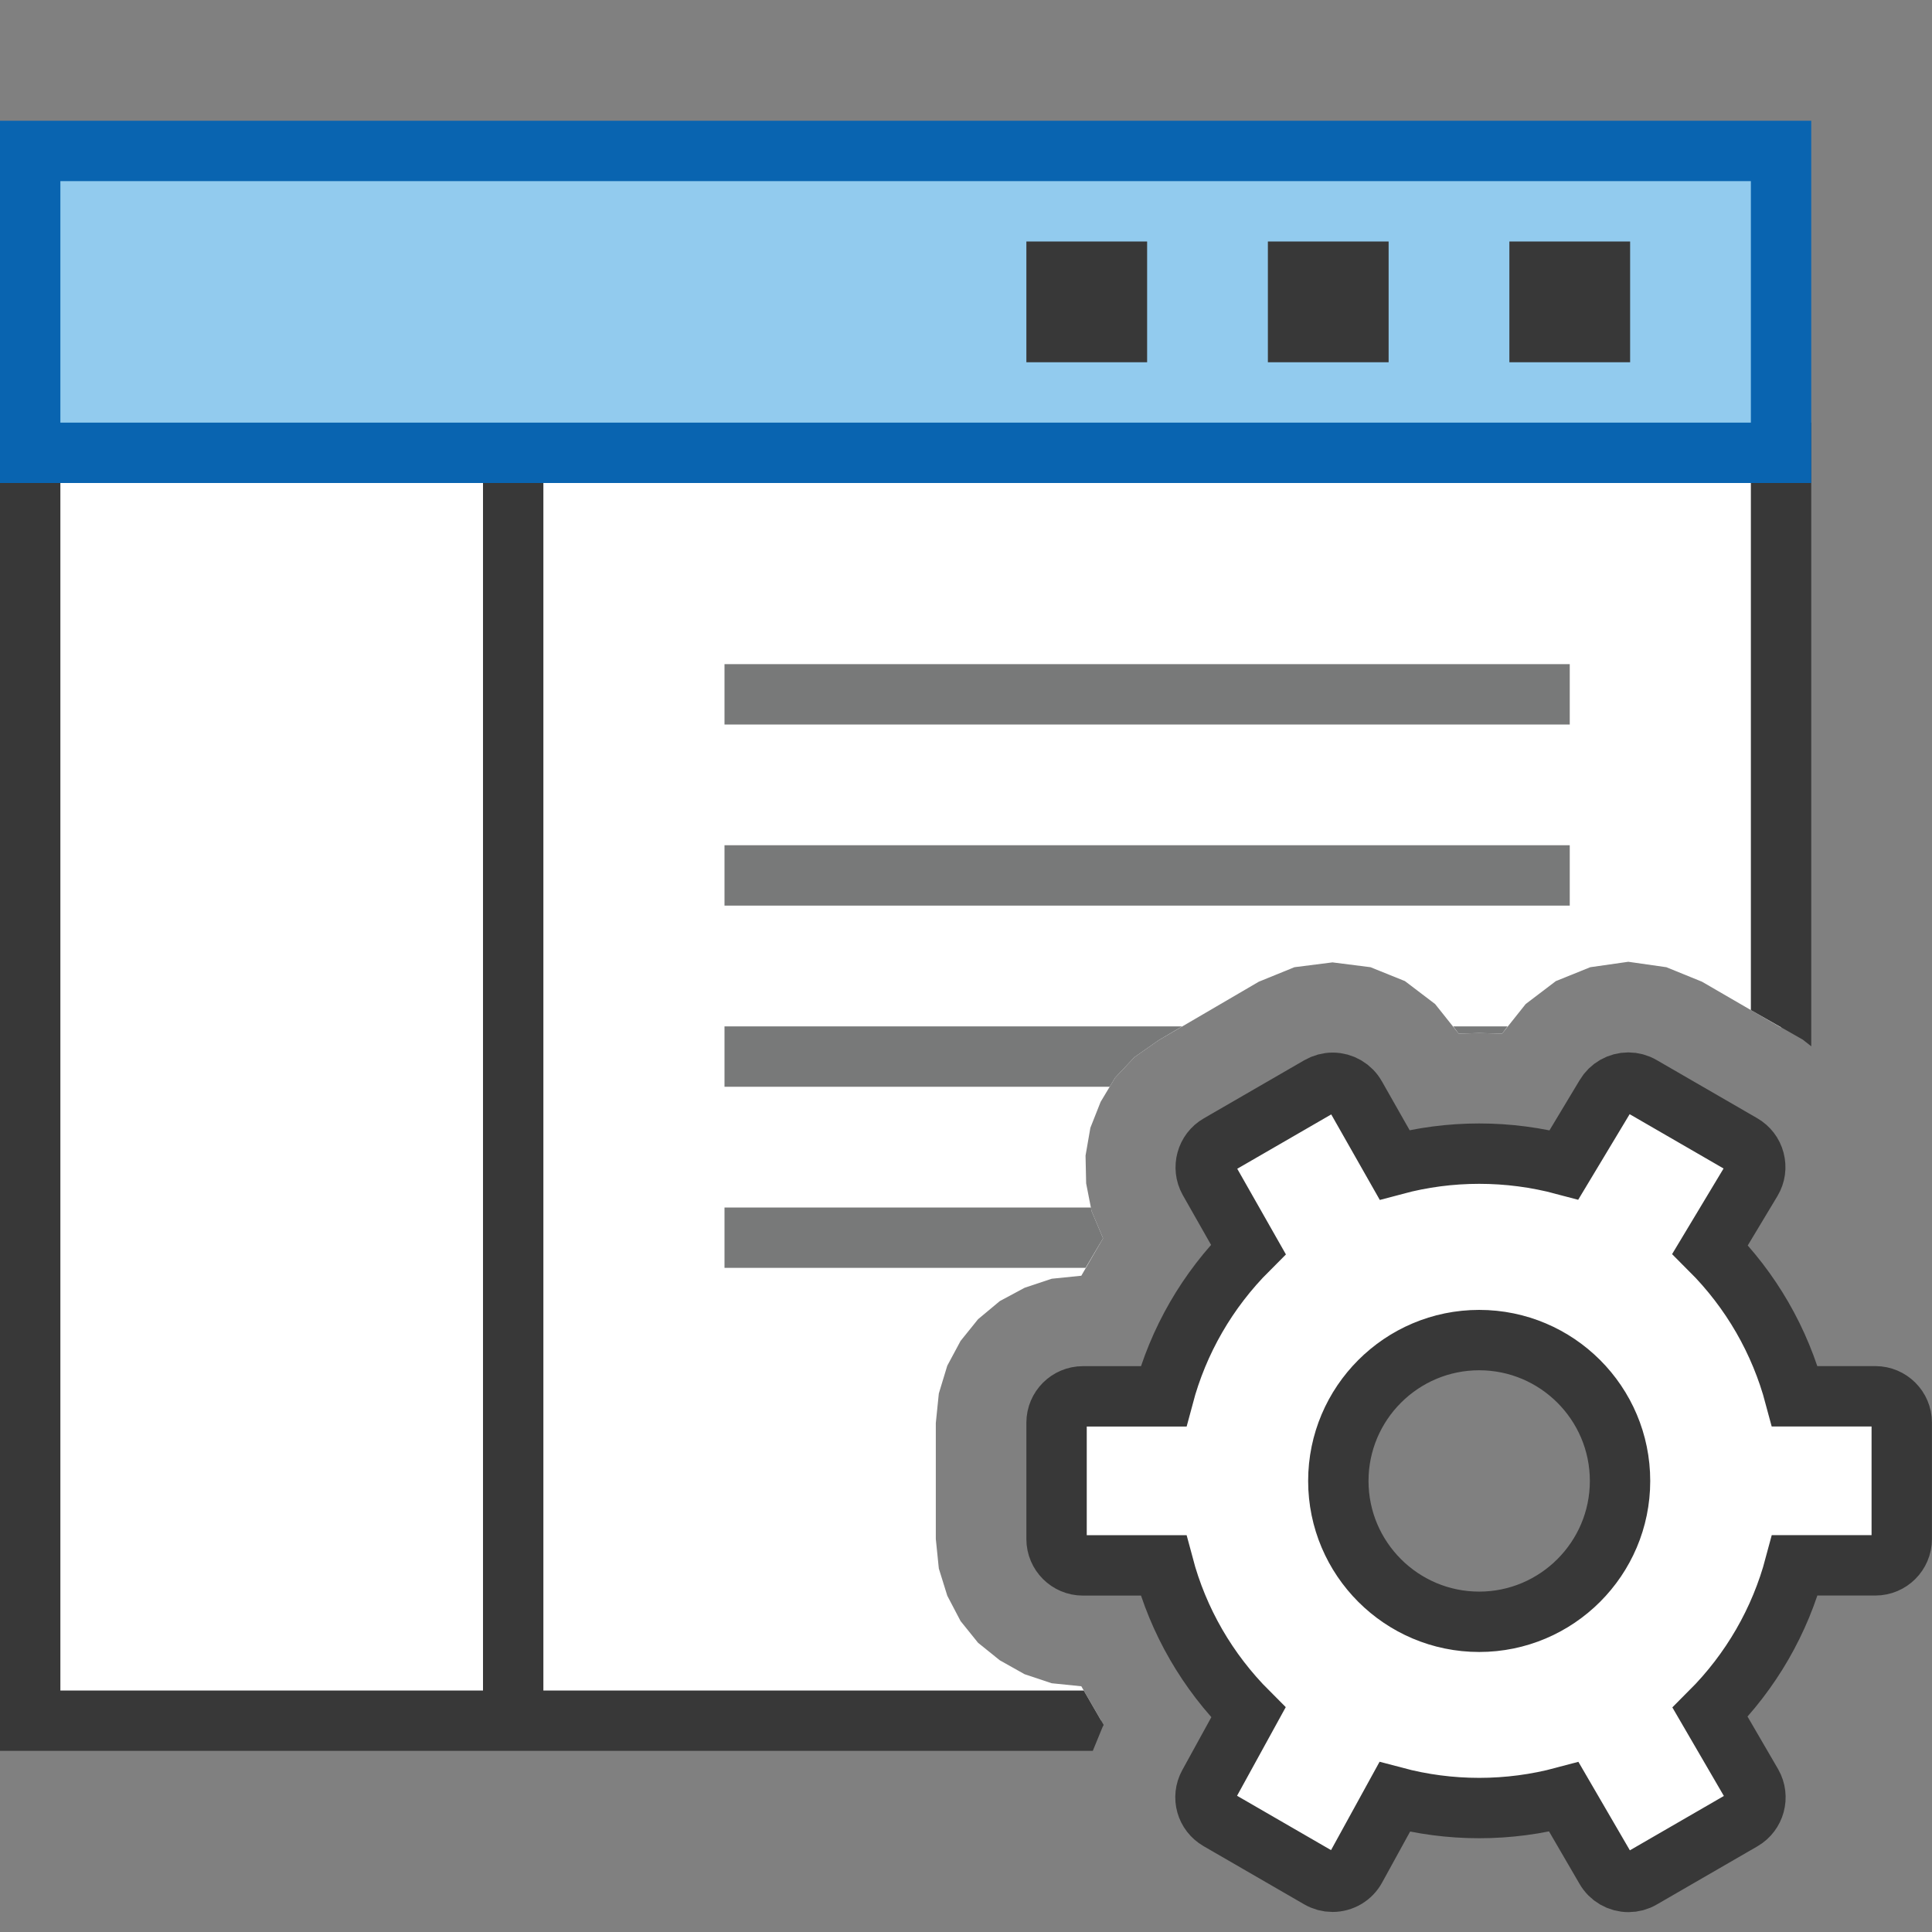 <?xml version="1.0" encoding="UTF-8"?>
<!DOCTYPE svg PUBLIC "-//W3C//DTD SVG 1.1//EN" "http://www.w3.org/Graphics/SVG/1.1/DTD/svg11.dtd">
<svg version="1.1" id="Layer_1" xmlns="http://www.w3.org/2000/svg" xmlns:xlink="http://www.w3.org/1999/xlink" x="0px" y="0px" width="32px" height="32px" viewBox="0 0 32 32" enable-background="new 0 0 32 32" xml:space="preserve">
  <rect x="0" y="0" width="32" height="32" fill="#808080" stroke="none"/>
  <g id="main">
    <g id="icon">
      <path d="M0.5,28.5L18.24,28.5L17.91,27.93L17.42,27.88L16.97,27.73L16.56,27.5L16.2,27.21L15.91,26.85L15.69,26.43L15.55,25.98L15.5,25.49L15.5,23.57L15.55,23.08L15.69,22.62L15.91,22.21L16.2,21.85L16.56,21.55L16.97,21.33L17.42,21.18L17.91,21.13L18.27,20.51L18.08,20.06L17.99,19.6L17.98,19.14L18.06,18.68L18.23,18.25L18.47,17.85L18.79,17.51L19.19,17.23L20.85,16.26L21.44,16.02L22.07,15.94L22.7,16.02L23.27,16.25L23.77,16.63L24.16,17.12L24.5,17.11L24.88,17.12L25.27,16.63L25.77,16.25L26.34,16.02L26.97,15.93L27.6,16.02L28.19,16.26L29.5,17.02L29.5,7.5L0.5,7.5zz" id="b" fill="#FFFFFF"/>
      <path d="M0,7.5L0,28.5L0,29L0.5,29L18.1,29L18.26,28.61L18.28,28.57L17.95,28L1,28L1,8L29,8L29,16.73L29.86,17.22L30,17.33L30,7.5L30,7L29.5,7L0.5,7L0,7zz" fill="#383838"/>
      <path d="M8,28.5L9,28.5L9,7.5L8,7.5zz" fill="#383838"/>
      <path d="M12,12L26,12L26,11L12,11zM12,15L26,15L26,14L12,14zM12,18L18.38,18L18.47,17.85L18.79,17.51L19.19,17.23L19.58,17L12,17zM24.16,17.12L24.5,17.11L24.88,17.12L24.97,17L24.07,17zM12,21L17.98,21L18.27,20.51L18.08,20.06L18.07,20L12,20zz" fill="#787979"/>
      <path d="M0.5,7.5L29.5,7.5L29.5,2.5L0.5,2.5zz" fill="#92CBEE"/>
      <path d="M0,2.5L0,7.5L0,8L0.5,8L29.5,8L30,8L30,7.5L30,2.5L30,2L29.5,2L0.5,2L0,2zM29,3L29,7L1,7L1,3zz" fill="#0964B0"/>
      <path d="M17,6L19,6L19,4L17,4zM21,6L23,6L23,4L21,4zM25,6L27,6L27,4L25,4zz" fill="#383838"/>
    </g>
    <g id="overlay">
      <path d="M26.973,31.171c-0.156,0,-0.302,-0.084,-0.379,-0.22l-0.691,-1.188c-0.456,0.122,-0.927,0.184,-1.403,0.184c-0.475,0,-0.945,-0.062,-1.4,-0.183l-0.646,1.176c-0.076,0.141,-0.223,0.228,-0.384,0.228c-0.076,0,-0.152,-0.02,-0.218,-0.059l-1.667,-0.964c-0.206,-0.119,-0.279,-0.376,-0.165,-0.585l0.657,-1.196c-0.678,-0.677,-1.162,-1.514,-1.407,-2.436h-1.334c-0.24,0,-0.436,-0.196,-0.436,-0.436v-1.928c0,-0.24,0.196,-0.436,0.436,-0.436h1.334c0.245,-0.921,0.728,-1.758,1.406,-2.435l-0.651,-1.146c-0.115,-0.207,-0.043,-0.472,0.163,-0.59l1.667,-0.964c0.066,-0.038,0.142,-0.059,0.218,-0.059c0.158,0,0.304,0.086,0.381,0.224l0.644,1.134c0.455,-0.122,0.926,-0.184,1.402,-0.184c0.477,0,0.948,0.062,1.405,0.184l0.689,-1.146c0.078,-0.133,0.222,-0.215,0.376,-0.215c0.076,0,0.152,0.02,0.218,0.059l1.667,0.964c0.101,0.059,0.174,0.153,0.203,0.266c0.03,0.113,0.014,0.231,-0.046,0.332l-0.687,1.143c0.677,0.676,1.159,1.512,1.404,2.432h1.334c0.24,0,0.436,0.196,0.436,0.436v1.928c0,0.24,-0.196,0.436,-0.436,0.436H29.73c-0.245,0.921,-0.728,1.757,-1.405,2.434l0.694,1.193c0.118,0.208,0.046,0.474,-0.161,0.594l-1.667,0.964C27.125,31.151,27.049,31.171,26.973,31.171zM24.5,22.196c-1.287,0,-2.333,1.047,-2.333,2.333c0,1.287,1.047,2.333,2.333,2.333s2.333,-1.047,2.333,-2.333C26.833,23.242,25.787,22.196,24.5,22.196z" id="b" fill="#FFFFFF" stroke="#383838" stroke-width="1" stroke-miterlimit="10"/>
    </g>
  </g>
</svg>
